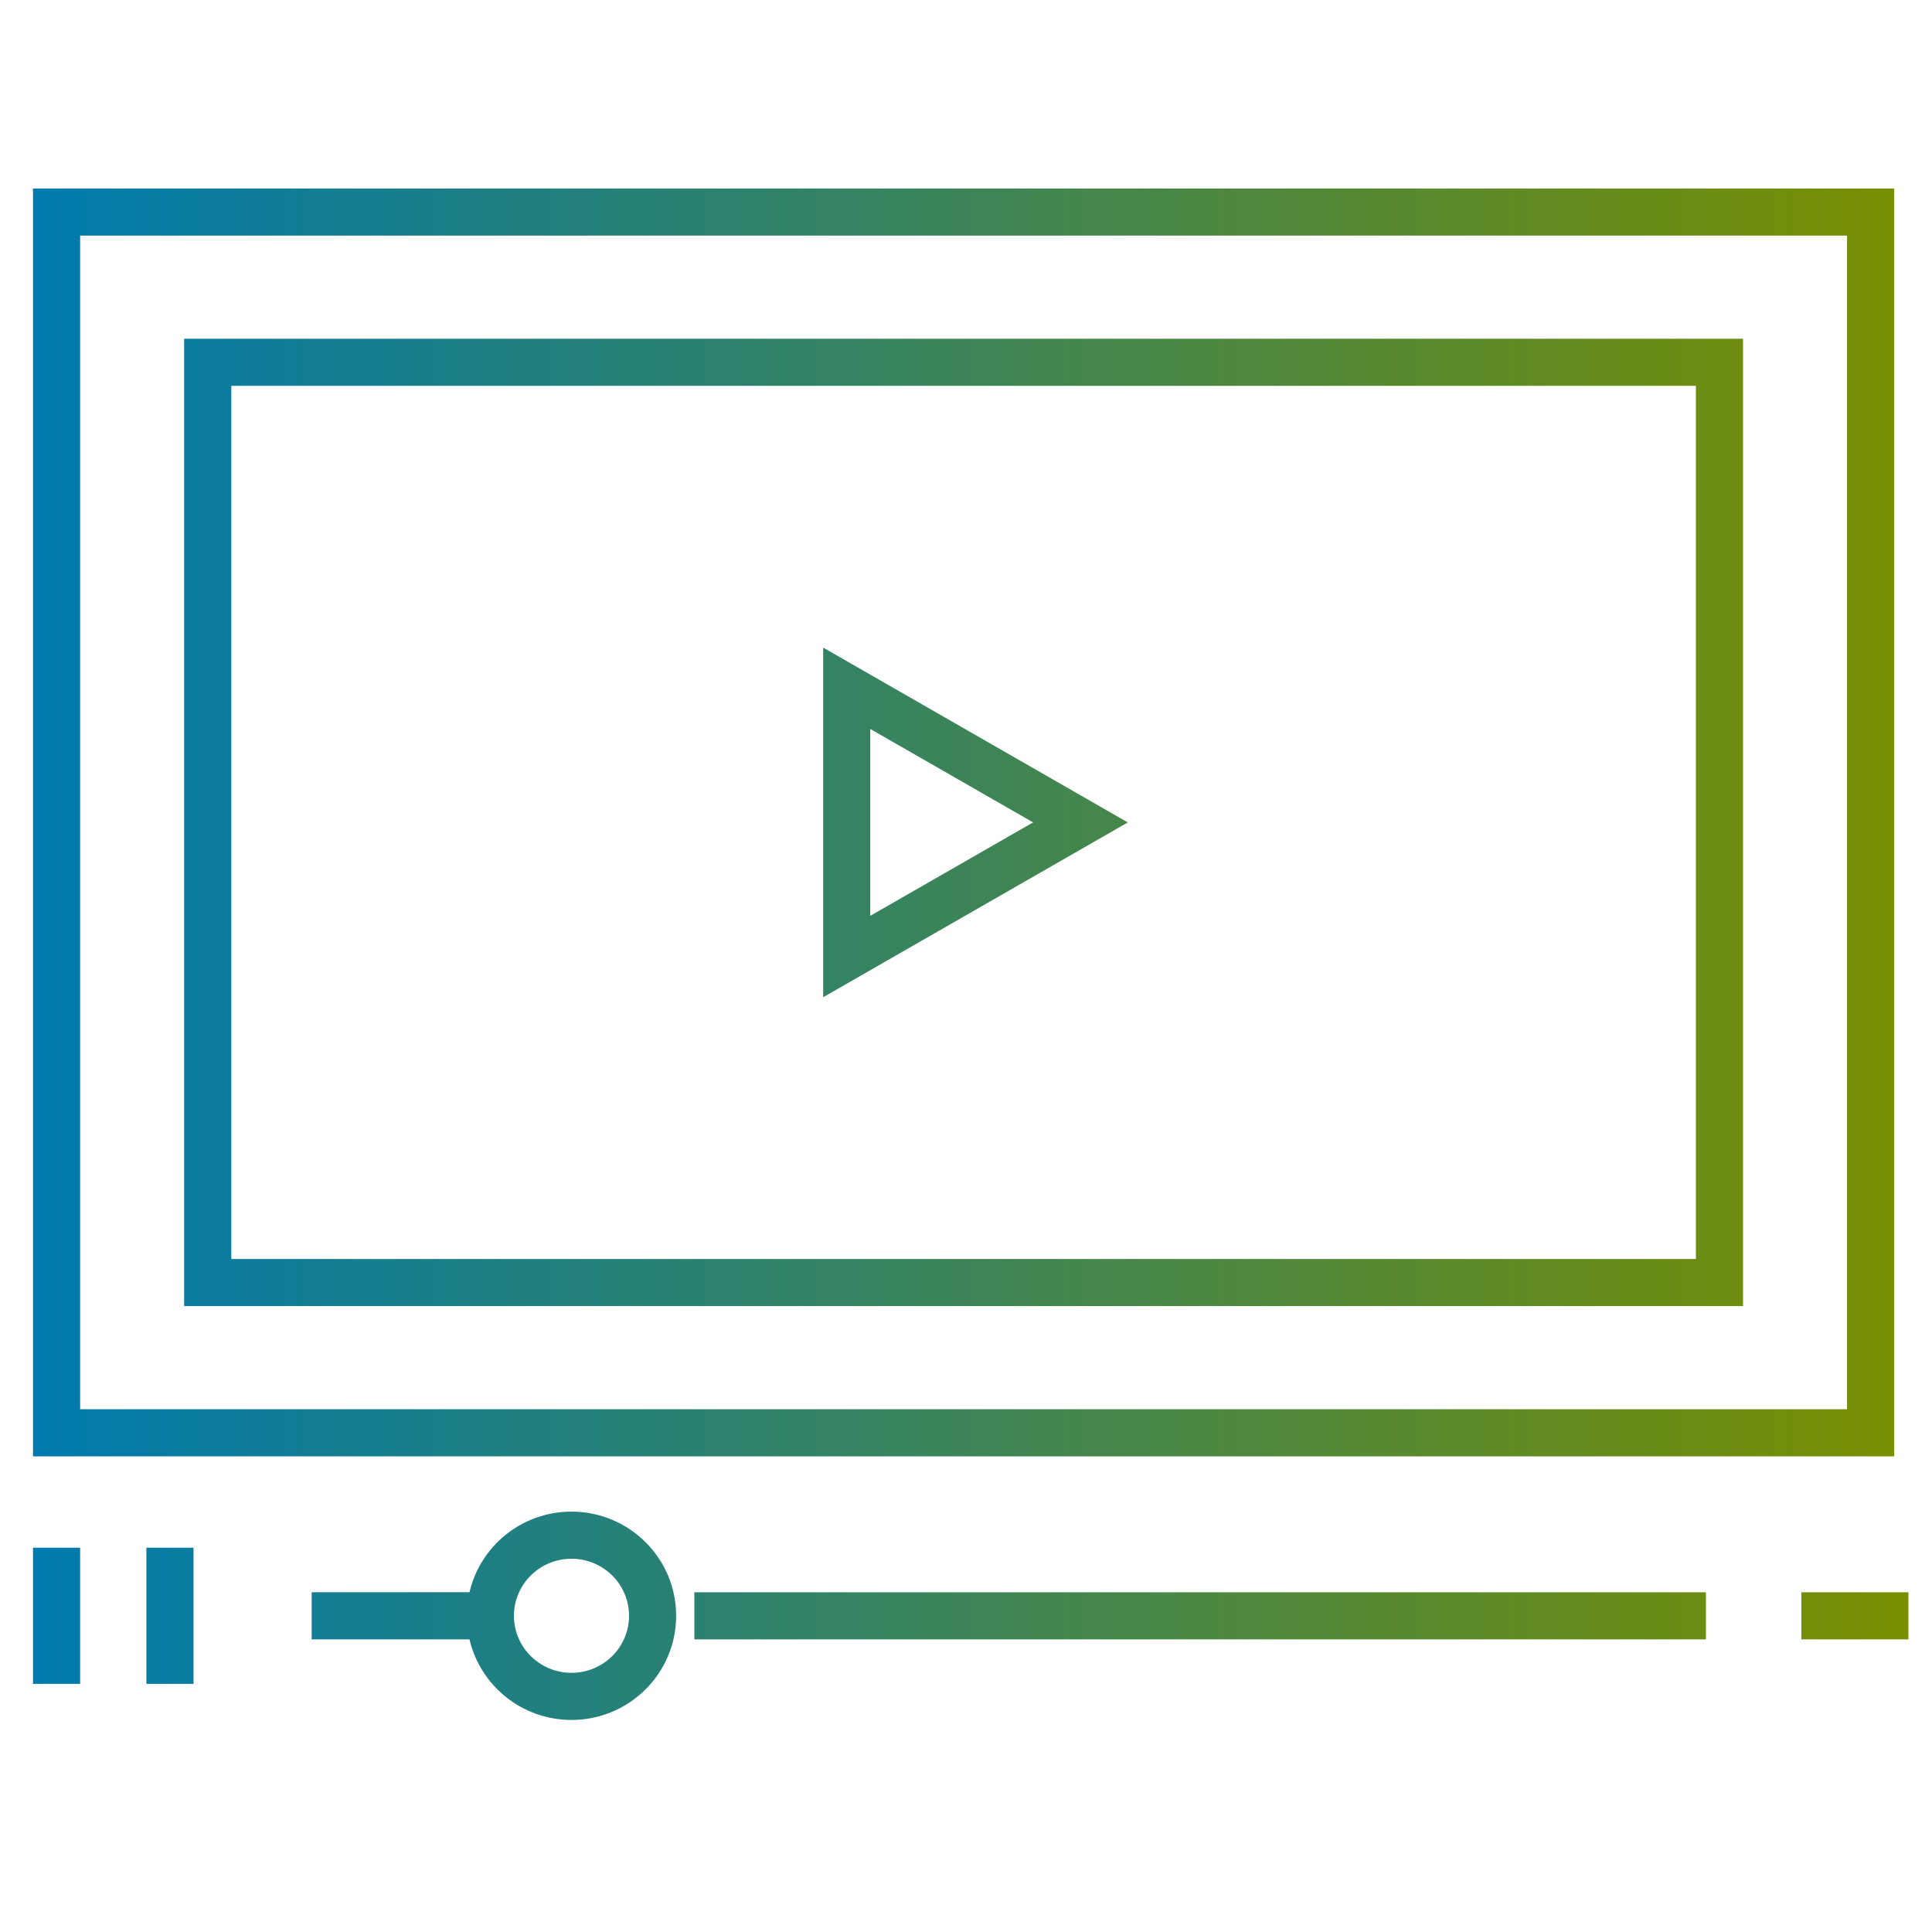 <?xml version="1.0" encoding="UTF-8"?>
<svg width="82px" height="82px" viewBox="0 0 82 82" version="1.1" xmlns="http://www.w3.org/2000/svg" xmlns:xlink="http://www.w3.org/1999/xlink">
    <title>Iconos/Enagas/Degradado/Multimedia</title>
    <defs>
        <linearGradient x1="100%" y1="50%" x2="0%" y2="50%" id="linearGradient-1">
            <stop stop-color="#798F00" offset="0%"></stop>
            <stop stop-color="#007AAE" offset="100%"></stop>
        </linearGradient>
        <path d="M3.401,65.69 L3.401,71.469 L1.401,71.469 L1.401,65.69 L3.401,65.69 Z M8.213,65.69 L8.213,71.469 L6.213,71.469 L6.213,65.69 L8.213,65.69 Z M24.256,64.158 C26.708,64.158 28.698,66.136 28.698,68.58 C28.698,71.022 26.707,73 24.256,73 C22.149,73 20.383,71.54 19.927,69.58 L13.228,69.58 L13.228,67.58 L19.927,67.579 C20.383,65.618 22.149,64.158 24.256,64.158 Z M24.256,66.158 C22.906,66.158 21.813,67.243 21.813,68.58 C21.813,69.914 22.906,71 24.256,71 C25.605,71 26.698,69.914 26.698,68.58 C26.698,67.244 25.606,66.158 24.256,66.158 Z M72.406,67.58 L72.406,69.58 L29.47,69.58 L29.47,67.58 L72.406,67.58 Z M81,67.58 L81,69.58 L76.454,69.58 L76.454,67.58 L81,67.58 Z M80.396,8 L80.396,61.812 L1.401,61.812 L1.401,8 L80.396,8 Z M78.395,10 L3.401,10 L3.401,59.811 L78.395,59.811 L78.395,10 Z M73.98,14.377 L73.98,55.435 L7.817,55.435 L7.817,14.377 L73.98,14.377 Z M71.979,16.376 L9.817,16.376 L9.817,53.435 L71.979,53.435 L71.979,16.376 Z M34.938,27.486 L47.867,34.906 L34.938,42.326 L34.938,27.486 Z M36.937,30.939 L36.937,38.871 L43.848,34.905 L36.937,30.939 Z" id="path-2"></path>
    </defs>
    <g id="Iconos/Enagas/Degradado/Multimedia" stroke="none" stroke-width="1" fill="none" fill-rule="evenodd">
        <mask id="mask-3" fill="white">
            <use xlink:href="#path-2"></use>
        </mask>
        <use id="Mask" fill="url(#linearGradient-1)" fill-rule="nonzero" xlink:href="#path-2"></use>
    </g>
</svg>